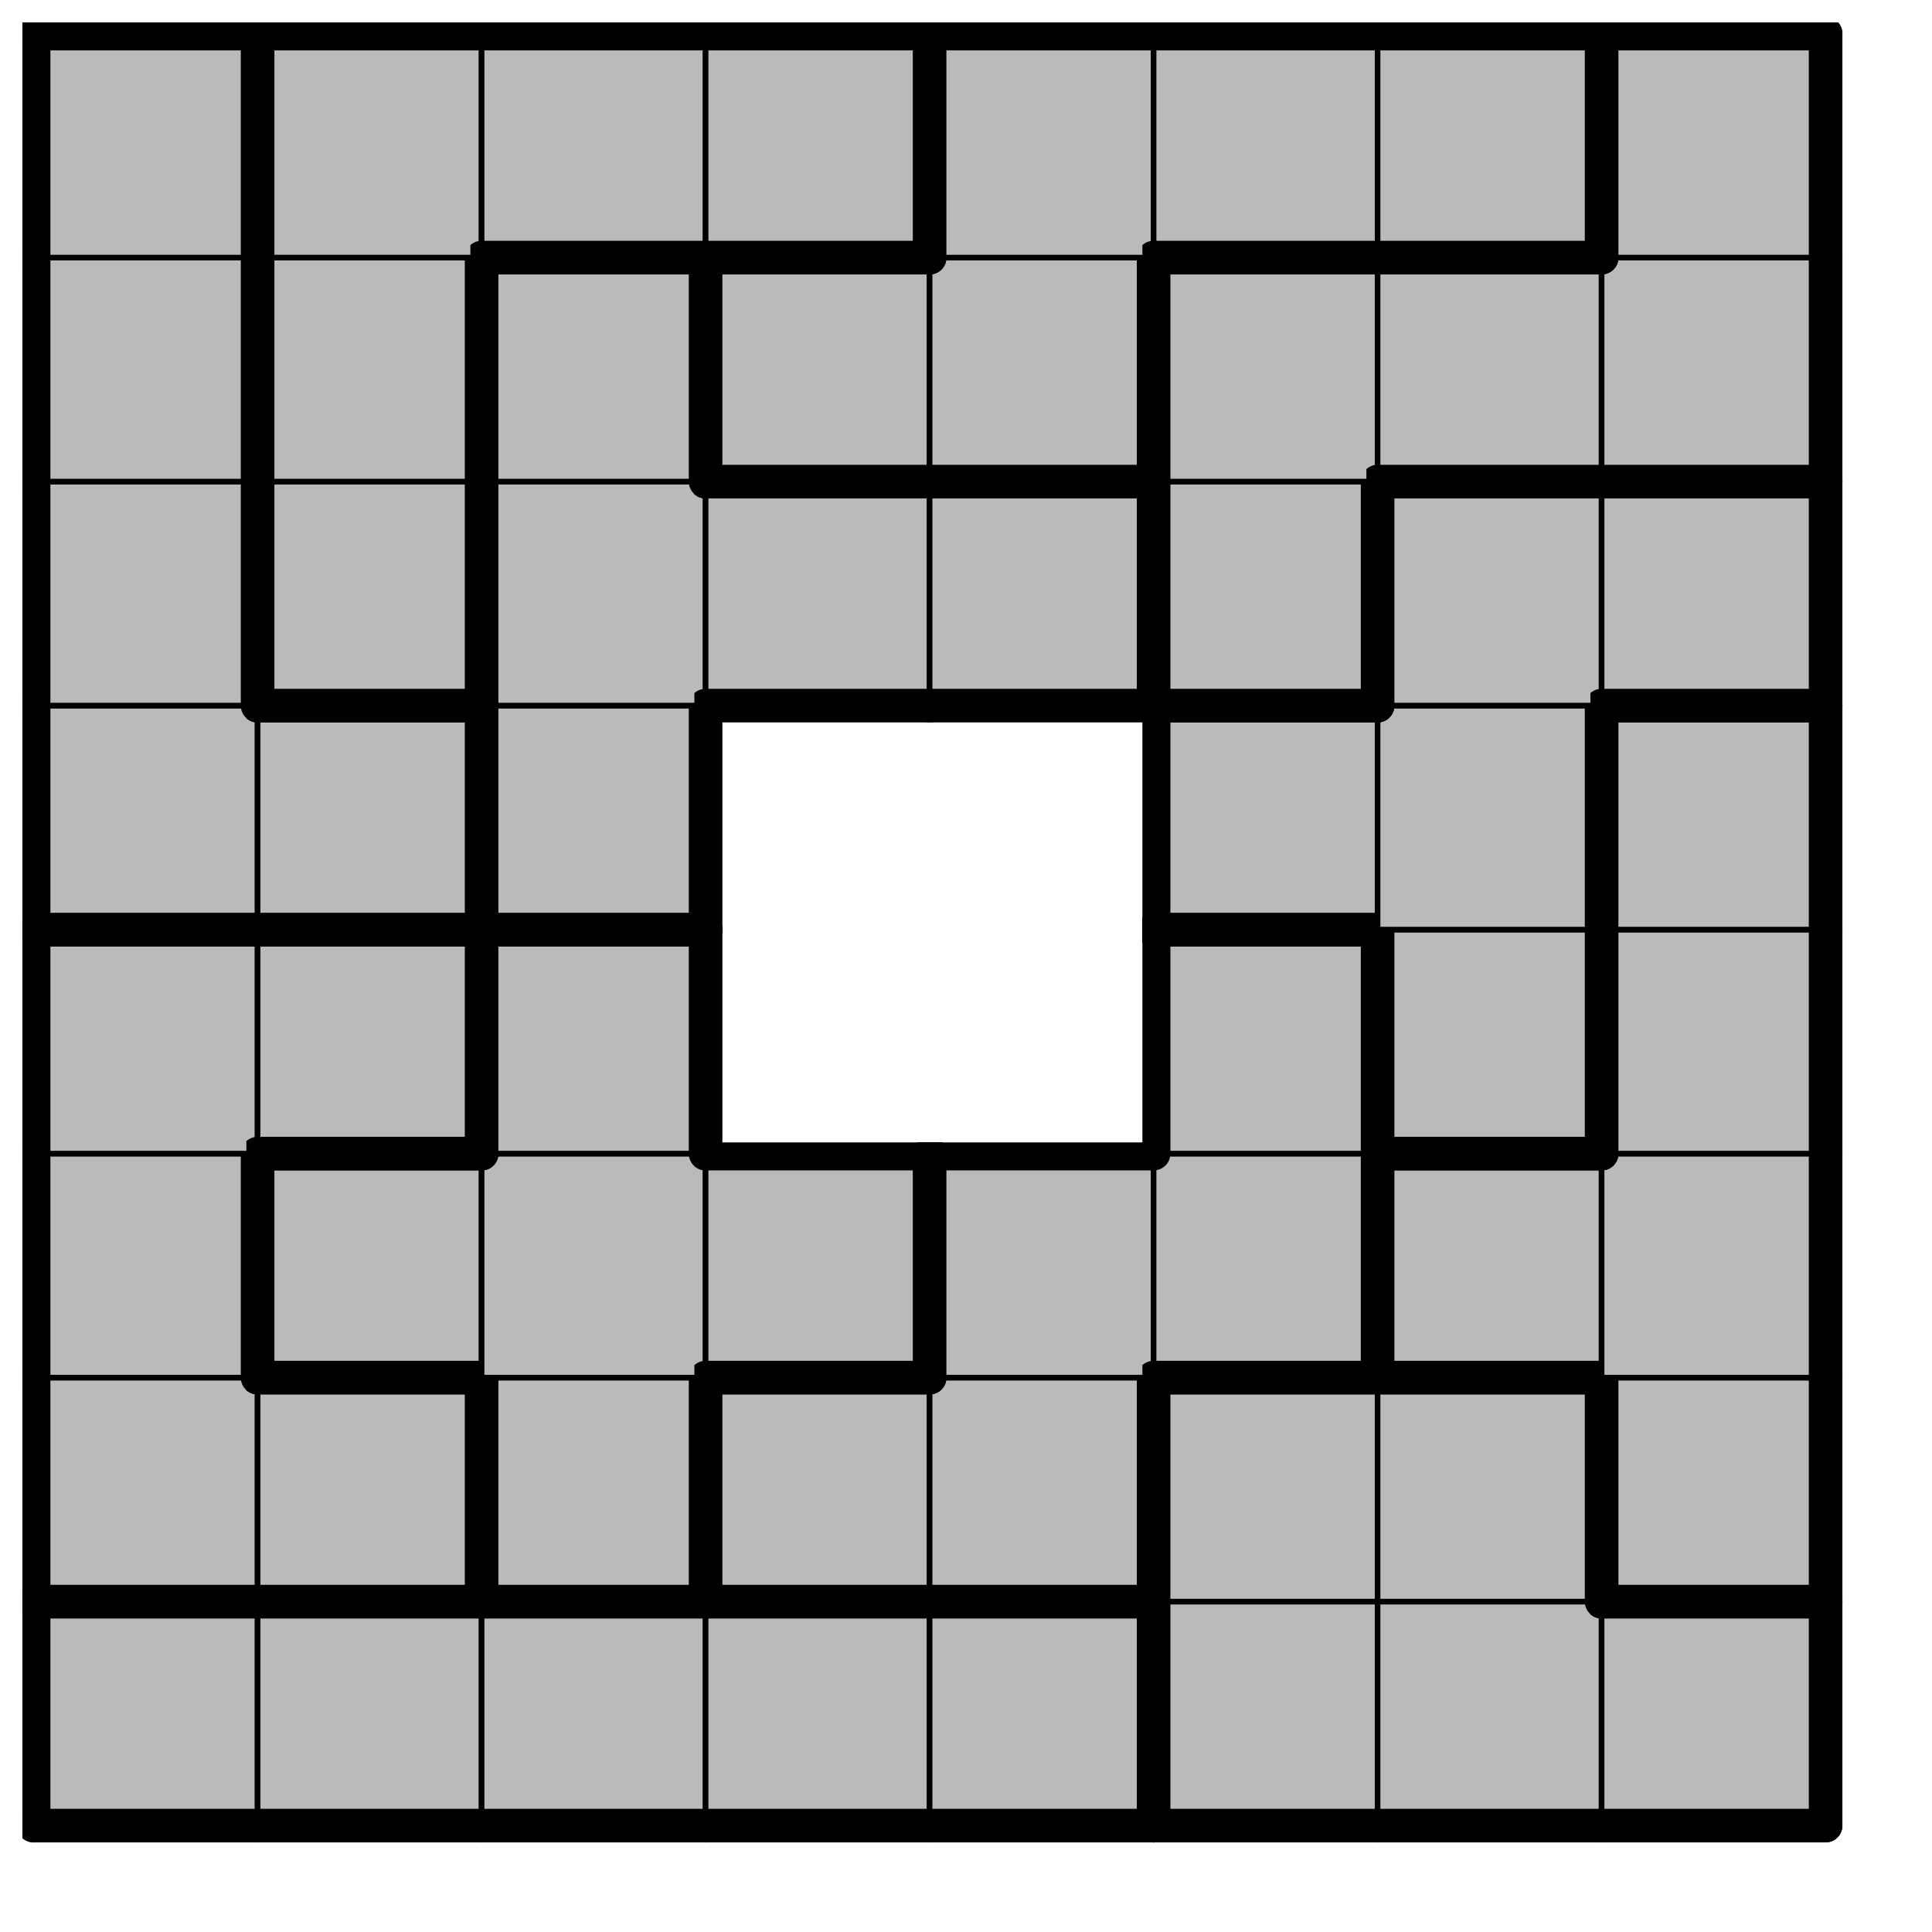<svg version="1.1"
 xmlns="http://www.w3.org/2000/svg"
 xmlns:xlink="http://www.w3.org/1999/xlink" 
 width="69px" height="69px"
>

<!-- args used: -string 8 8 1 000 000 000 000 000 001 001 001 002 002 011 007 007 001 001 004 002 011 011 011 007 007 004 004 002 002 011 __ __ 007 009 004 003 003 008 __ __ 009 009 004 003 006 008 008 008 010 009 009 003 006 008 005 005 010 010 010 003 006 006 006 005 005 005 010 -gray -scale 0.4  -->
<!--

Box for not set puzzle

-->
<symbol id="377f2aa4-d3b1-4aee-9a57-c0bad3dbd5e1box_-2">
<path d="M21 1 L1 1 L1 21 L21 21 Z" stroke="gray" stroke-width=".5"  fill-opacity="0" />
</symbol>
<!--

thicker border lines for Box

-->
<symbol id="377f2aa4-d3b1-4aee-9a57-c0bad3dbd5e1line_1">	<line x1="21" y1="1" x2="21" y2="1" style="stroke-linecap:round;stroke:black;stroke-width:3" />	</symbol>
<symbol id="377f2aa4-d3b1-4aee-9a57-c0bad3dbd5e1line_2">	<line x1="21" y1="1" x2="21" y2="21" style="stroke-linecap:round;stroke:black;stroke-width:3" />	</symbol>
<symbol id="377f2aa4-d3b1-4aee-9a57-c0bad3dbd5e1line_3">	<line x1="21" y1="21" x2="21" y2="21" style="stroke-linecap:round;stroke:black;stroke-width:3" />	</symbol>
<symbol id="377f2aa4-d3b1-4aee-9a57-c0bad3dbd5e1line_4">	<line x1="21" y1="21" x2="21" y2="1" style="stroke-linecap:round;stroke:black;stroke-width:3" />	</symbol>
<symbol id="377f2aa4-d3b1-4aee-9a57-c0bad3dbd5e1line_5">	<line x1="21" y1="1" x2="1" y2="1" style="stroke-linecap:round;stroke:black;stroke-width:3" />	</symbol>
<symbol id="377f2aa4-d3b1-4aee-9a57-c0bad3dbd5e1line_6">	<line x1="1" y1="1" x2="1" y2="21" style="stroke-linecap:round;stroke:black;stroke-width:3" />	</symbol>
<symbol id="377f2aa4-d3b1-4aee-9a57-c0bad3dbd5e1line_7">	<line x1="1" y1="21" x2="21" y2="21" style="stroke-linecap:round;stroke:black;stroke-width:3" />	</symbol>
<symbol id="377f2aa4-d3b1-4aee-9a57-c0bad3dbd5e1line_8">	<line x1="1" y1="1" x2="1" y2="1" style="stroke-linecap:round;stroke:black;stroke-width:3" />	</symbol>
<symbol id="377f2aa4-d3b1-4aee-9a57-c0bad3dbd5e1line_9">	<line x1="1" y1="1" x2="21" y2="1" style="stroke-linecap:round;stroke:black;stroke-width:3" />	</symbol>
<!--

real box definition

-->
<!--

Box_0 definition

-->
<symbol id="377f2aa4-d3b1-4aee-9a57-c0bad3dbd5e1box_0">
<path d="M21 1 L1 1 L1 21 L21 21 Z" style="fill:#BABABA;stroke-width:.5;stroke:black" />
</symbol>
<!--

Box_1 definition

-->
<symbol id="377f2aa4-d3b1-4aee-9a57-c0bad3dbd5e1box_1">
<path d="M21 1 L1 1 L1 21 L21 21 Z" style="fill:#BABABA;stroke-width:.5;stroke:black" />
</symbol>
<!--

Box_2 definition

-->
<symbol id="377f2aa4-d3b1-4aee-9a57-c0bad3dbd5e1box_2">
<path d="M21 1 L1 1 L1 21 L21 21 Z" style="fill:#BABABA;stroke-width:.5;stroke:black" />
</symbol>
<!--

Box_3 definition

-->
<symbol id="377f2aa4-d3b1-4aee-9a57-c0bad3dbd5e1box_11">
<path d="M21 1 L1 1 L1 21 L21 21 Z" style="fill:#BABABA;stroke-width:.5;stroke:black" />
</symbol>
<!--

Box_4 definition

-->
<symbol id="377f2aa4-d3b1-4aee-9a57-c0bad3dbd5e1box_7">
<path d="M21 1 L1 1 L1 21 L21 21 Z" style="fill:#BABABA;stroke-width:.5;stroke:black" />
</symbol>
<!--

Box_5 definition

-->
<symbol id="377f2aa4-d3b1-4aee-9a57-c0bad3dbd5e1box_4">
<path d="M21 1 L1 1 L1 21 L21 21 Z" style="fill:#BABABA;stroke-width:.5;stroke:black" />
</symbol>
<!--

Box_7 definition

-->
<symbol id="377f2aa4-d3b1-4aee-9a57-c0bad3dbd5e1box_9">
<path d="M21 1 L1 1 L1 21 L21 21 Z" style="fill:#BABABA;stroke-width:.5;stroke:black" />
</symbol>
<!--

Box_8 definition

-->
<symbol id="377f2aa4-d3b1-4aee-9a57-c0bad3dbd5e1box_3">
<path d="M21 1 L1 1 L1 21 L21 21 Z" style="fill:#BABABA;stroke-width:.5;stroke:black" />
</symbol>
<!--

Box_9 definition

-->
<symbol id="377f2aa4-d3b1-4aee-9a57-c0bad3dbd5e1box_8">
<path d="M21 1 L1 1 L1 21 L21 21 Z" style="fill:#BABABA;stroke-width:.5;stroke:black" />
</symbol>
<!--

Box_10 definition

-->
<symbol id="377f2aa4-d3b1-4aee-9a57-c0bad3dbd5e1box_6">
<path d="M21 1 L1 1 L1 21 L21 21 Z" style="fill:#BABABA;stroke-width:.5;stroke:black" />
</symbol>
<!--

Box_11 definition

-->
<symbol id="377f2aa4-d3b1-4aee-9a57-c0bad3dbd5e1box_10">
<path d="M21 1 L1 1 L1 21 L21 21 Z" style="fill:#BABABA;stroke-width:.5;stroke:black" />
</symbol>
<!--

Box_12 definition

-->
<symbol id="377f2aa4-d3b1-4aee-9a57-c0bad3dbd5e1box_5">
<path d="M21 1 L1 1 L1 21 L21 21 Z" style="fill:#BABABA;stroke-width:.5;stroke:black" />
</symbol>


<g transform="scale(0.4) translate(2,2) " >

<use x="0" y="140" xlink:href="#origin" />
<!--

now we use the box and set it to xy position
we start to paint with boxes with y==0 first!
we define animation for a puzzle, based on puzzleNbr!

-->
<use x="0" y="140" xlink:href="#377f2aa4-d3b1-4aee-9a57-c0bad3dbd5e1box_0" />
<use x="0" y="140" xlink:href="#377f2aa4-d3b1-4aee-9a57-c0bad3dbd5e1line_5" />
<use x="0" y="140" xlink:href="#377f2aa4-d3b1-4aee-9a57-c0bad3dbd5e1line_6" />
<use x="0" y="140" xlink:href="#377f2aa4-d3b1-4aee-9a57-c0bad3dbd5e1line_7" />
<use x="20" y="140" xlink:href="#377f2aa4-d3b1-4aee-9a57-c0bad3dbd5e1box_0" />
<use x="20" y="140" xlink:href="#377f2aa4-d3b1-4aee-9a57-c0bad3dbd5e1line_5" />
<use x="20" y="140" xlink:href="#377f2aa4-d3b1-4aee-9a57-c0bad3dbd5e1line_7" />
<use x="40" y="140" xlink:href="#377f2aa4-d3b1-4aee-9a57-c0bad3dbd5e1box_0" />
<use x="40" y="140" xlink:href="#377f2aa4-d3b1-4aee-9a57-c0bad3dbd5e1line_5" />
<use x="40" y="140" xlink:href="#377f2aa4-d3b1-4aee-9a57-c0bad3dbd5e1line_7" />
<use x="60" y="140" xlink:href="#377f2aa4-d3b1-4aee-9a57-c0bad3dbd5e1box_0" />
<use x="60" y="140" xlink:href="#377f2aa4-d3b1-4aee-9a57-c0bad3dbd5e1line_5" />
<use x="60" y="140" xlink:href="#377f2aa4-d3b1-4aee-9a57-c0bad3dbd5e1line_7" />
<use x="80" y="140" xlink:href="#377f2aa4-d3b1-4aee-9a57-c0bad3dbd5e1box_0" />
<use x="80" y="140" xlink:href="#377f2aa4-d3b1-4aee-9a57-c0bad3dbd5e1line_4" />
<use x="80" y="140" xlink:href="#377f2aa4-d3b1-4aee-9a57-c0bad3dbd5e1line_5" />
<use x="80" y="140" xlink:href="#377f2aa4-d3b1-4aee-9a57-c0bad3dbd5e1line_7" />
<use x="100" y="140" xlink:href="#377f2aa4-d3b1-4aee-9a57-c0bad3dbd5e1box_1" />
<use x="100" y="140" xlink:href="#377f2aa4-d3b1-4aee-9a57-c0bad3dbd5e1line_6" />
<use x="100" y="140" xlink:href="#377f2aa4-d3b1-4aee-9a57-c0bad3dbd5e1line_7" />
<use x="120" y="140" xlink:href="#377f2aa4-d3b1-4aee-9a57-c0bad3dbd5e1box_1" />
<use x="120" y="140" xlink:href="#377f2aa4-d3b1-4aee-9a57-c0bad3dbd5e1line_7" />
<use x="140" y="140" xlink:href="#377f2aa4-d3b1-4aee-9a57-c0bad3dbd5e1box_1" />
<use x="140" y="140" xlink:href="#377f2aa4-d3b1-4aee-9a57-c0bad3dbd5e1line_4" />
<use x="140" y="140" xlink:href="#377f2aa4-d3b1-4aee-9a57-c0bad3dbd5e1line_5" />
<use x="140" y="140" xlink:href="#377f2aa4-d3b1-4aee-9a57-c0bad3dbd5e1line_7" />
<use x="0" y="120" xlink:href="#377f2aa4-d3b1-4aee-9a57-c0bad3dbd5e1box_2" />
<use x="0" y="120" xlink:href="#377f2aa4-d3b1-4aee-9a57-c0bad3dbd5e1line_6" />
<use x="0" y="120" xlink:href="#377f2aa4-d3b1-4aee-9a57-c0bad3dbd5e1line_7" />
<use x="20" y="120" xlink:href="#377f2aa4-d3b1-4aee-9a57-c0bad3dbd5e1box_2" />
<use x="20" y="120" xlink:href="#377f2aa4-d3b1-4aee-9a57-c0bad3dbd5e1line_4" />
<use x="20" y="120" xlink:href="#377f2aa4-d3b1-4aee-9a57-c0bad3dbd5e1line_5" />
<use x="20" y="120" xlink:href="#377f2aa4-d3b1-4aee-9a57-c0bad3dbd5e1line_7" />
<use x="40" y="120" xlink:href="#377f2aa4-d3b1-4aee-9a57-c0bad3dbd5e1box_11" />
<use x="40" y="120" xlink:href="#377f2aa4-d3b1-4aee-9a57-c0bad3dbd5e1line_4" />
<use x="40" y="120" xlink:href="#377f2aa4-d3b1-4aee-9a57-c0bad3dbd5e1line_6" />
<use x="40" y="120" xlink:href="#377f2aa4-d3b1-4aee-9a57-c0bad3dbd5e1line_7" />
<use x="60" y="120" xlink:href="#377f2aa4-d3b1-4aee-9a57-c0bad3dbd5e1box_7" />
<use x="60" y="120" xlink:href="#377f2aa4-d3b1-4aee-9a57-c0bad3dbd5e1line_5" />
<use x="60" y="120" xlink:href="#377f2aa4-d3b1-4aee-9a57-c0bad3dbd5e1line_6" />
<use x="60" y="120" xlink:href="#377f2aa4-d3b1-4aee-9a57-c0bad3dbd5e1line_7" />
<use x="80" y="120" xlink:href="#377f2aa4-d3b1-4aee-9a57-c0bad3dbd5e1box_7" />
<use x="80" y="120" xlink:href="#377f2aa4-d3b1-4aee-9a57-c0bad3dbd5e1line_4" />
<use x="80" y="120" xlink:href="#377f2aa4-d3b1-4aee-9a57-c0bad3dbd5e1line_7" />
<use x="100" y="120" xlink:href="#377f2aa4-d3b1-4aee-9a57-c0bad3dbd5e1box_1" />
<use x="100" y="120" xlink:href="#377f2aa4-d3b1-4aee-9a57-c0bad3dbd5e1line_5" />
<use x="100" y="120" xlink:href="#377f2aa4-d3b1-4aee-9a57-c0bad3dbd5e1line_6" />
<use x="120" y="120" xlink:href="#377f2aa4-d3b1-4aee-9a57-c0bad3dbd5e1box_1" />
<use x="120" y="120" xlink:href="#377f2aa4-d3b1-4aee-9a57-c0bad3dbd5e1line_4" />
<use x="120" y="120" xlink:href="#377f2aa4-d3b1-4aee-9a57-c0bad3dbd5e1line_5" />
<use x="140" y="120" xlink:href="#377f2aa4-d3b1-4aee-9a57-c0bad3dbd5e1box_4" />
<use x="140" y="120" xlink:href="#377f2aa4-d3b1-4aee-9a57-c0bad3dbd5e1line_4" />
<use x="140" y="120" xlink:href="#377f2aa4-d3b1-4aee-9a57-c0bad3dbd5e1line_6" />
<use x="140" y="120" xlink:href="#377f2aa4-d3b1-4aee-9a57-c0bad3dbd5e1line_7" />
<use x="0" y="100" xlink:href="#377f2aa4-d3b1-4aee-9a57-c0bad3dbd5e1box_2" />
<use x="0" y="100" xlink:href="#377f2aa4-d3b1-4aee-9a57-c0bad3dbd5e1line_4" />
<use x="0" y="100" xlink:href="#377f2aa4-d3b1-4aee-9a57-c0bad3dbd5e1line_6" />
<use x="20" y="100" xlink:href="#377f2aa4-d3b1-4aee-9a57-c0bad3dbd5e1box_11" />
<use x="20" y="100" xlink:href="#377f2aa4-d3b1-4aee-9a57-c0bad3dbd5e1line_5" />
<use x="20" y="100" xlink:href="#377f2aa4-d3b1-4aee-9a57-c0bad3dbd5e1line_6" />
<use x="20" y="100" xlink:href="#377f2aa4-d3b1-4aee-9a57-c0bad3dbd5e1line_7" />
<use x="40" y="100" xlink:href="#377f2aa4-d3b1-4aee-9a57-c0bad3dbd5e1box_11" />
<use x="60" y="100" xlink:href="#377f2aa4-d3b1-4aee-9a57-c0bad3dbd5e1box_11" />
<use x="60" y="100" xlink:href="#377f2aa4-d3b1-4aee-9a57-c0bad3dbd5e1line_4" />
<use x="60" y="100" xlink:href="#377f2aa4-d3b1-4aee-9a57-c0bad3dbd5e1line_5" />
<use x="60" y="100" xlink:href="#377f2aa4-d3b1-4aee-9a57-c0bad3dbd5e1line_7" />
<use x="80" y="100" xlink:href="#377f2aa4-d3b1-4aee-9a57-c0bad3dbd5e1box_7" />
<use x="80" y="100" xlink:href="#377f2aa4-d3b1-4aee-9a57-c0bad3dbd5e1line_5" />
<use x="80" y="100" xlink:href="#377f2aa4-d3b1-4aee-9a57-c0bad3dbd5e1line_6" />
<use x="100" y="100" xlink:href="#377f2aa4-d3b1-4aee-9a57-c0bad3dbd5e1box_7" />
<use x="100" y="100" xlink:href="#377f2aa4-d3b1-4aee-9a57-c0bad3dbd5e1line_4" />
<use x="100" y="100" xlink:href="#377f2aa4-d3b1-4aee-9a57-c0bad3dbd5e1line_7" />
<use x="120" y="100" xlink:href="#377f2aa4-d3b1-4aee-9a57-c0bad3dbd5e1box_4" />
<use x="120" y="100" xlink:href="#377f2aa4-d3b1-4aee-9a57-c0bad3dbd5e1line_5" />
<use x="120" y="100" xlink:href="#377f2aa4-d3b1-4aee-9a57-c0bad3dbd5e1line_6" />
<use x="120" y="100" xlink:href="#377f2aa4-d3b1-4aee-9a57-c0bad3dbd5e1line_7" />
<use x="140" y="100" xlink:href="#377f2aa4-d3b1-4aee-9a57-c0bad3dbd5e1box_4" />
<use x="140" y="100" xlink:href="#377f2aa4-d3b1-4aee-9a57-c0bad3dbd5e1line_4" />
<use x="0" y="80" xlink:href="#377f2aa4-d3b1-4aee-9a57-c0bad3dbd5e1box_2" />
<use x="0" y="80" xlink:href="#377f2aa4-d3b1-4aee-9a57-c0bad3dbd5e1line_5" />
<use x="0" y="80" xlink:href="#377f2aa4-d3b1-4aee-9a57-c0bad3dbd5e1line_6" />
<use x="20" y="80" xlink:href="#377f2aa4-d3b1-4aee-9a57-c0bad3dbd5e1box_2" />
<use x="20" y="80" xlink:href="#377f2aa4-d3b1-4aee-9a57-c0bad3dbd5e1line_4" />
<use x="20" y="80" xlink:href="#377f2aa4-d3b1-4aee-9a57-c0bad3dbd5e1line_5" />
<use x="20" y="80" xlink:href="#377f2aa4-d3b1-4aee-9a57-c0bad3dbd5e1line_7" />
<use x="40" y="80" xlink:href="#377f2aa4-d3b1-4aee-9a57-c0bad3dbd5e1box_11" />
<use x="40" y="80" xlink:href="#377f2aa4-d3b1-4aee-9a57-c0bad3dbd5e1line_4" />
<use x="40" y="80" xlink:href="#377f2aa4-d3b1-4aee-9a57-c0bad3dbd5e1line_5" />
<use x="40" y="80" xlink:href="#377f2aa4-d3b1-4aee-9a57-c0bad3dbd5e1line_6" />
<use x="100" y="80" xlink:href="#377f2aa4-d3b1-4aee-9a57-c0bad3dbd5e1box_7" />
<use x="100" y="80" xlink:href="#377f2aa4-d3b1-4aee-9a57-c0bad3dbd5e1line_4" />
<use x="100" y="80" xlink:href="#377f2aa4-d3b1-4aee-9a57-c0bad3dbd5e1line_5" />
<use x="100" y="80" xlink:href="#377f2aa4-d3b1-4aee-9a57-c0bad3dbd5e1line_6" />
<use x="120" y="80" xlink:href="#377f2aa4-d3b1-4aee-9a57-c0bad3dbd5e1box_9" />
<use x="120" y="80" xlink:href="#377f2aa4-d3b1-4aee-9a57-c0bad3dbd5e1line_4" />
<use x="120" y="80" xlink:href="#377f2aa4-d3b1-4aee-9a57-c0bad3dbd5e1line_6" />
<use x="120" y="80" xlink:href="#377f2aa4-d3b1-4aee-9a57-c0bad3dbd5e1line_7" />
<use x="140" y="80" xlink:href="#377f2aa4-d3b1-4aee-9a57-c0bad3dbd5e1box_4" />
<use x="140" y="80" xlink:href="#377f2aa4-d3b1-4aee-9a57-c0bad3dbd5e1line_4" />
<use x="140" y="80" xlink:href="#377f2aa4-d3b1-4aee-9a57-c0bad3dbd5e1line_6" />
<use x="0" y="60" xlink:href="#377f2aa4-d3b1-4aee-9a57-c0bad3dbd5e1box_3" />
<use x="0" y="60" xlink:href="#377f2aa4-d3b1-4aee-9a57-c0bad3dbd5e1line_6" />
<use x="0" y="60" xlink:href="#377f2aa4-d3b1-4aee-9a57-c0bad3dbd5e1line_7" />
<use x="20" y="60" xlink:href="#377f2aa4-d3b1-4aee-9a57-c0bad3dbd5e1box_3" />
<use x="20" y="60" xlink:href="#377f2aa4-d3b1-4aee-9a57-c0bad3dbd5e1line_4" />
<use x="20" y="60" xlink:href="#377f2aa4-d3b1-4aee-9a57-c0bad3dbd5e1line_5" />
<use x="20" y="60" xlink:href="#377f2aa4-d3b1-4aee-9a57-c0bad3dbd5e1line_7" />
<use x="40" y="60" xlink:href="#377f2aa4-d3b1-4aee-9a57-c0bad3dbd5e1box_8" />
<use x="40" y="60" xlink:href="#377f2aa4-d3b1-4aee-9a57-c0bad3dbd5e1line_4" />
<use x="40" y="60" xlink:href="#377f2aa4-d3b1-4aee-9a57-c0bad3dbd5e1line_6" />
<use x="40" y="60" xlink:href="#377f2aa4-d3b1-4aee-9a57-c0bad3dbd5e1line_7" />
<use x="100" y="60" xlink:href="#377f2aa4-d3b1-4aee-9a57-c0bad3dbd5e1box_9" />
<use x="100" y="60" xlink:href="#377f2aa4-d3b1-4aee-9a57-c0bad3dbd5e1line_5" />
<use x="100" y="60" xlink:href="#377f2aa4-d3b1-4aee-9a57-c0bad3dbd5e1line_6" />
<use x="100" y="60" xlink:href="#377f2aa4-d3b1-4aee-9a57-c0bad3dbd5e1line_7" />
<use x="120" y="60" xlink:href="#377f2aa4-d3b1-4aee-9a57-c0bad3dbd5e1box_9" />
<use x="120" y="60" xlink:href="#377f2aa4-d3b1-4aee-9a57-c0bad3dbd5e1line_4" />
<use x="140" y="60" xlink:href="#377f2aa4-d3b1-4aee-9a57-c0bad3dbd5e1box_4" />
<use x="140" y="60" xlink:href="#377f2aa4-d3b1-4aee-9a57-c0bad3dbd5e1line_4" />
<use x="140" y="60" xlink:href="#377f2aa4-d3b1-4aee-9a57-c0bad3dbd5e1line_5" />
<use x="140" y="60" xlink:href="#377f2aa4-d3b1-4aee-9a57-c0bad3dbd5e1line_6" />
<use x="0" y="40" xlink:href="#377f2aa4-d3b1-4aee-9a57-c0bad3dbd5e1box_3" />
<use x="0" y="40" xlink:href="#377f2aa4-d3b1-4aee-9a57-c0bad3dbd5e1line_4" />
<use x="0" y="40" xlink:href="#377f2aa4-d3b1-4aee-9a57-c0bad3dbd5e1line_6" />
<use x="20" y="40" xlink:href="#377f2aa4-d3b1-4aee-9a57-c0bad3dbd5e1box_6" />
<use x="20" y="40" xlink:href="#377f2aa4-d3b1-4aee-9a57-c0bad3dbd5e1line_4" />
<use x="20" y="40" xlink:href="#377f2aa4-d3b1-4aee-9a57-c0bad3dbd5e1line_6" />
<use x="20" y="40" xlink:href="#377f2aa4-d3b1-4aee-9a57-c0bad3dbd5e1line_7" />
<use x="40" y="40" xlink:href="#377f2aa4-d3b1-4aee-9a57-c0bad3dbd5e1box_8" />
<use x="40" y="40" xlink:href="#377f2aa4-d3b1-4aee-9a57-c0bad3dbd5e1line_6" />
<use x="60" y="40" xlink:href="#377f2aa4-d3b1-4aee-9a57-c0bad3dbd5e1box_8" />
<use x="60" y="40" xlink:href="#377f2aa4-d3b1-4aee-9a57-c0bad3dbd5e1line_5" />
<use x="60" y="40" xlink:href="#377f2aa4-d3b1-4aee-9a57-c0bad3dbd5e1line_7" />
<use x="80" y="40" xlink:href="#377f2aa4-d3b1-4aee-9a57-c0bad3dbd5e1box_8" />
<use x="80" y="40" xlink:href="#377f2aa4-d3b1-4aee-9a57-c0bad3dbd5e1line_4" />
<use x="80" y="40" xlink:href="#377f2aa4-d3b1-4aee-9a57-c0bad3dbd5e1line_5" />
<use x="80" y="40" xlink:href="#377f2aa4-d3b1-4aee-9a57-c0bad3dbd5e1line_7" />
<use x="100" y="40" xlink:href="#377f2aa4-d3b1-4aee-9a57-c0bad3dbd5e1box_10" />
<use x="100" y="40" xlink:href="#377f2aa4-d3b1-4aee-9a57-c0bad3dbd5e1line_4" />
<use x="100" y="40" xlink:href="#377f2aa4-d3b1-4aee-9a57-c0bad3dbd5e1line_6" />
<use x="100" y="40" xlink:href="#377f2aa4-d3b1-4aee-9a57-c0bad3dbd5e1line_7" />
<use x="120" y="40" xlink:href="#377f2aa4-d3b1-4aee-9a57-c0bad3dbd5e1box_9" />
<use x="120" y="40" xlink:href="#377f2aa4-d3b1-4aee-9a57-c0bad3dbd5e1line_5" />
<use x="120" y="40" xlink:href="#377f2aa4-d3b1-4aee-9a57-c0bad3dbd5e1line_6" />
<use x="140" y="40" xlink:href="#377f2aa4-d3b1-4aee-9a57-c0bad3dbd5e1box_9" />
<use x="140" y="40" xlink:href="#377f2aa4-d3b1-4aee-9a57-c0bad3dbd5e1line_4" />
<use x="140" y="40" xlink:href="#377f2aa4-d3b1-4aee-9a57-c0bad3dbd5e1line_5" />
<use x="140" y="40" xlink:href="#377f2aa4-d3b1-4aee-9a57-c0bad3dbd5e1line_7" />
<use x="0" y="20" xlink:href="#377f2aa4-d3b1-4aee-9a57-c0bad3dbd5e1box_3" />
<use x="0" y="20" xlink:href="#377f2aa4-d3b1-4aee-9a57-c0bad3dbd5e1line_4" />
<use x="0" y="20" xlink:href="#377f2aa4-d3b1-4aee-9a57-c0bad3dbd5e1line_6" />
<use x="20" y="20" xlink:href="#377f2aa4-d3b1-4aee-9a57-c0bad3dbd5e1box_6" />
<use x="20" y="20" xlink:href="#377f2aa4-d3b1-4aee-9a57-c0bad3dbd5e1line_4" />
<use x="20" y="20" xlink:href="#377f2aa4-d3b1-4aee-9a57-c0bad3dbd5e1line_6" />
<use x="40" y="20" xlink:href="#377f2aa4-d3b1-4aee-9a57-c0bad3dbd5e1box_8" />
<use x="40" y="20" xlink:href="#377f2aa4-d3b1-4aee-9a57-c0bad3dbd5e1line_4" />
<use x="40" y="20" xlink:href="#377f2aa4-d3b1-4aee-9a57-c0bad3dbd5e1line_5" />
<use x="40" y="20" xlink:href="#377f2aa4-d3b1-4aee-9a57-c0bad3dbd5e1line_6" />
<use x="60" y="20" xlink:href="#377f2aa4-d3b1-4aee-9a57-c0bad3dbd5e1box_5" />
<use x="60" y="20" xlink:href="#377f2aa4-d3b1-4aee-9a57-c0bad3dbd5e1line_5" />
<use x="60" y="20" xlink:href="#377f2aa4-d3b1-4aee-9a57-c0bad3dbd5e1line_6" />
<use x="60" y="20" xlink:href="#377f2aa4-d3b1-4aee-9a57-c0bad3dbd5e1line_7" />
<use x="80" y="20" xlink:href="#377f2aa4-d3b1-4aee-9a57-c0bad3dbd5e1box_5" />
<use x="80" y="20" xlink:href="#377f2aa4-d3b1-4aee-9a57-c0bad3dbd5e1line_4" />
<use x="80" y="20" xlink:href="#377f2aa4-d3b1-4aee-9a57-c0bad3dbd5e1line_7" />
<use x="100" y="20" xlink:href="#377f2aa4-d3b1-4aee-9a57-c0bad3dbd5e1box_10" />
<use x="100" y="20" xlink:href="#377f2aa4-d3b1-4aee-9a57-c0bad3dbd5e1line_5" />
<use x="100" y="20" xlink:href="#377f2aa4-d3b1-4aee-9a57-c0bad3dbd5e1line_6" />
<use x="120" y="20" xlink:href="#377f2aa4-d3b1-4aee-9a57-c0bad3dbd5e1box_10" />
<use x="120" y="20" xlink:href="#377f2aa4-d3b1-4aee-9a57-c0bad3dbd5e1line_5" />
<use x="120" y="20" xlink:href="#377f2aa4-d3b1-4aee-9a57-c0bad3dbd5e1line_7" />
<use x="140" y="20" xlink:href="#377f2aa4-d3b1-4aee-9a57-c0bad3dbd5e1box_10" />
<use x="140" y="20" xlink:href="#377f2aa4-d3b1-4aee-9a57-c0bad3dbd5e1line_4" />
<use x="140" y="20" xlink:href="#377f2aa4-d3b1-4aee-9a57-c0bad3dbd5e1line_7" />
<use x="0" y="0" xlink:href="#377f2aa4-d3b1-4aee-9a57-c0bad3dbd5e1box_3" />
<use x="0" y="0" xlink:href="#377f2aa4-d3b1-4aee-9a57-c0bad3dbd5e1line_4" />
<use x="0" y="0" xlink:href="#377f2aa4-d3b1-4aee-9a57-c0bad3dbd5e1line_5" />
<use x="0" y="0" xlink:href="#377f2aa4-d3b1-4aee-9a57-c0bad3dbd5e1line_6" />
<use x="20" y="0" xlink:href="#377f2aa4-d3b1-4aee-9a57-c0bad3dbd5e1box_6" />
<use x="20" y="0" xlink:href="#377f2aa4-d3b1-4aee-9a57-c0bad3dbd5e1line_5" />
<use x="20" y="0" xlink:href="#377f2aa4-d3b1-4aee-9a57-c0bad3dbd5e1line_6" />
<use x="40" y="0" xlink:href="#377f2aa4-d3b1-4aee-9a57-c0bad3dbd5e1box_6" />
<use x="40" y="0" xlink:href="#377f2aa4-d3b1-4aee-9a57-c0bad3dbd5e1line_5" />
<use x="40" y="0" xlink:href="#377f2aa4-d3b1-4aee-9a57-c0bad3dbd5e1line_7" />
<use x="60" y="0" xlink:href="#377f2aa4-d3b1-4aee-9a57-c0bad3dbd5e1box_6" />
<use x="60" y="0" xlink:href="#377f2aa4-d3b1-4aee-9a57-c0bad3dbd5e1line_4" />
<use x="60" y="0" xlink:href="#377f2aa4-d3b1-4aee-9a57-c0bad3dbd5e1line_5" />
<use x="60" y="0" xlink:href="#377f2aa4-d3b1-4aee-9a57-c0bad3dbd5e1line_7" />
<use x="80" y="0" xlink:href="#377f2aa4-d3b1-4aee-9a57-c0bad3dbd5e1box_5" />
<use x="80" y="0" xlink:href="#377f2aa4-d3b1-4aee-9a57-c0bad3dbd5e1line_5" />
<use x="80" y="0" xlink:href="#377f2aa4-d3b1-4aee-9a57-c0bad3dbd5e1line_6" />
<use x="100" y="0" xlink:href="#377f2aa4-d3b1-4aee-9a57-c0bad3dbd5e1box_5" />
<use x="100" y="0" xlink:href="#377f2aa4-d3b1-4aee-9a57-c0bad3dbd5e1line_5" />
<use x="100" y="0" xlink:href="#377f2aa4-d3b1-4aee-9a57-c0bad3dbd5e1line_7" />
<use x="120" y="0" xlink:href="#377f2aa4-d3b1-4aee-9a57-c0bad3dbd5e1box_5" />
<use x="120" y="0" xlink:href="#377f2aa4-d3b1-4aee-9a57-c0bad3dbd5e1line_4" />
<use x="120" y="0" xlink:href="#377f2aa4-d3b1-4aee-9a57-c0bad3dbd5e1line_5" />
<use x="120" y="0" xlink:href="#377f2aa4-d3b1-4aee-9a57-c0bad3dbd5e1line_7" />
<use x="140" y="0" xlink:href="#377f2aa4-d3b1-4aee-9a57-c0bad3dbd5e1box_10" />
<use x="140" y="0" xlink:href="#377f2aa4-d3b1-4aee-9a57-c0bad3dbd5e1line_4" />
<use x="140" y="0" xlink:href="#377f2aa4-d3b1-4aee-9a57-c0bad3dbd5e1line_5" />
<use x="140" y="0" xlink:href="#377f2aa4-d3b1-4aee-9a57-c0bad3dbd5e1line_6" />

</g>
<g transform="scale(0.4) translate(2,2) " >

</g>
</svg>

